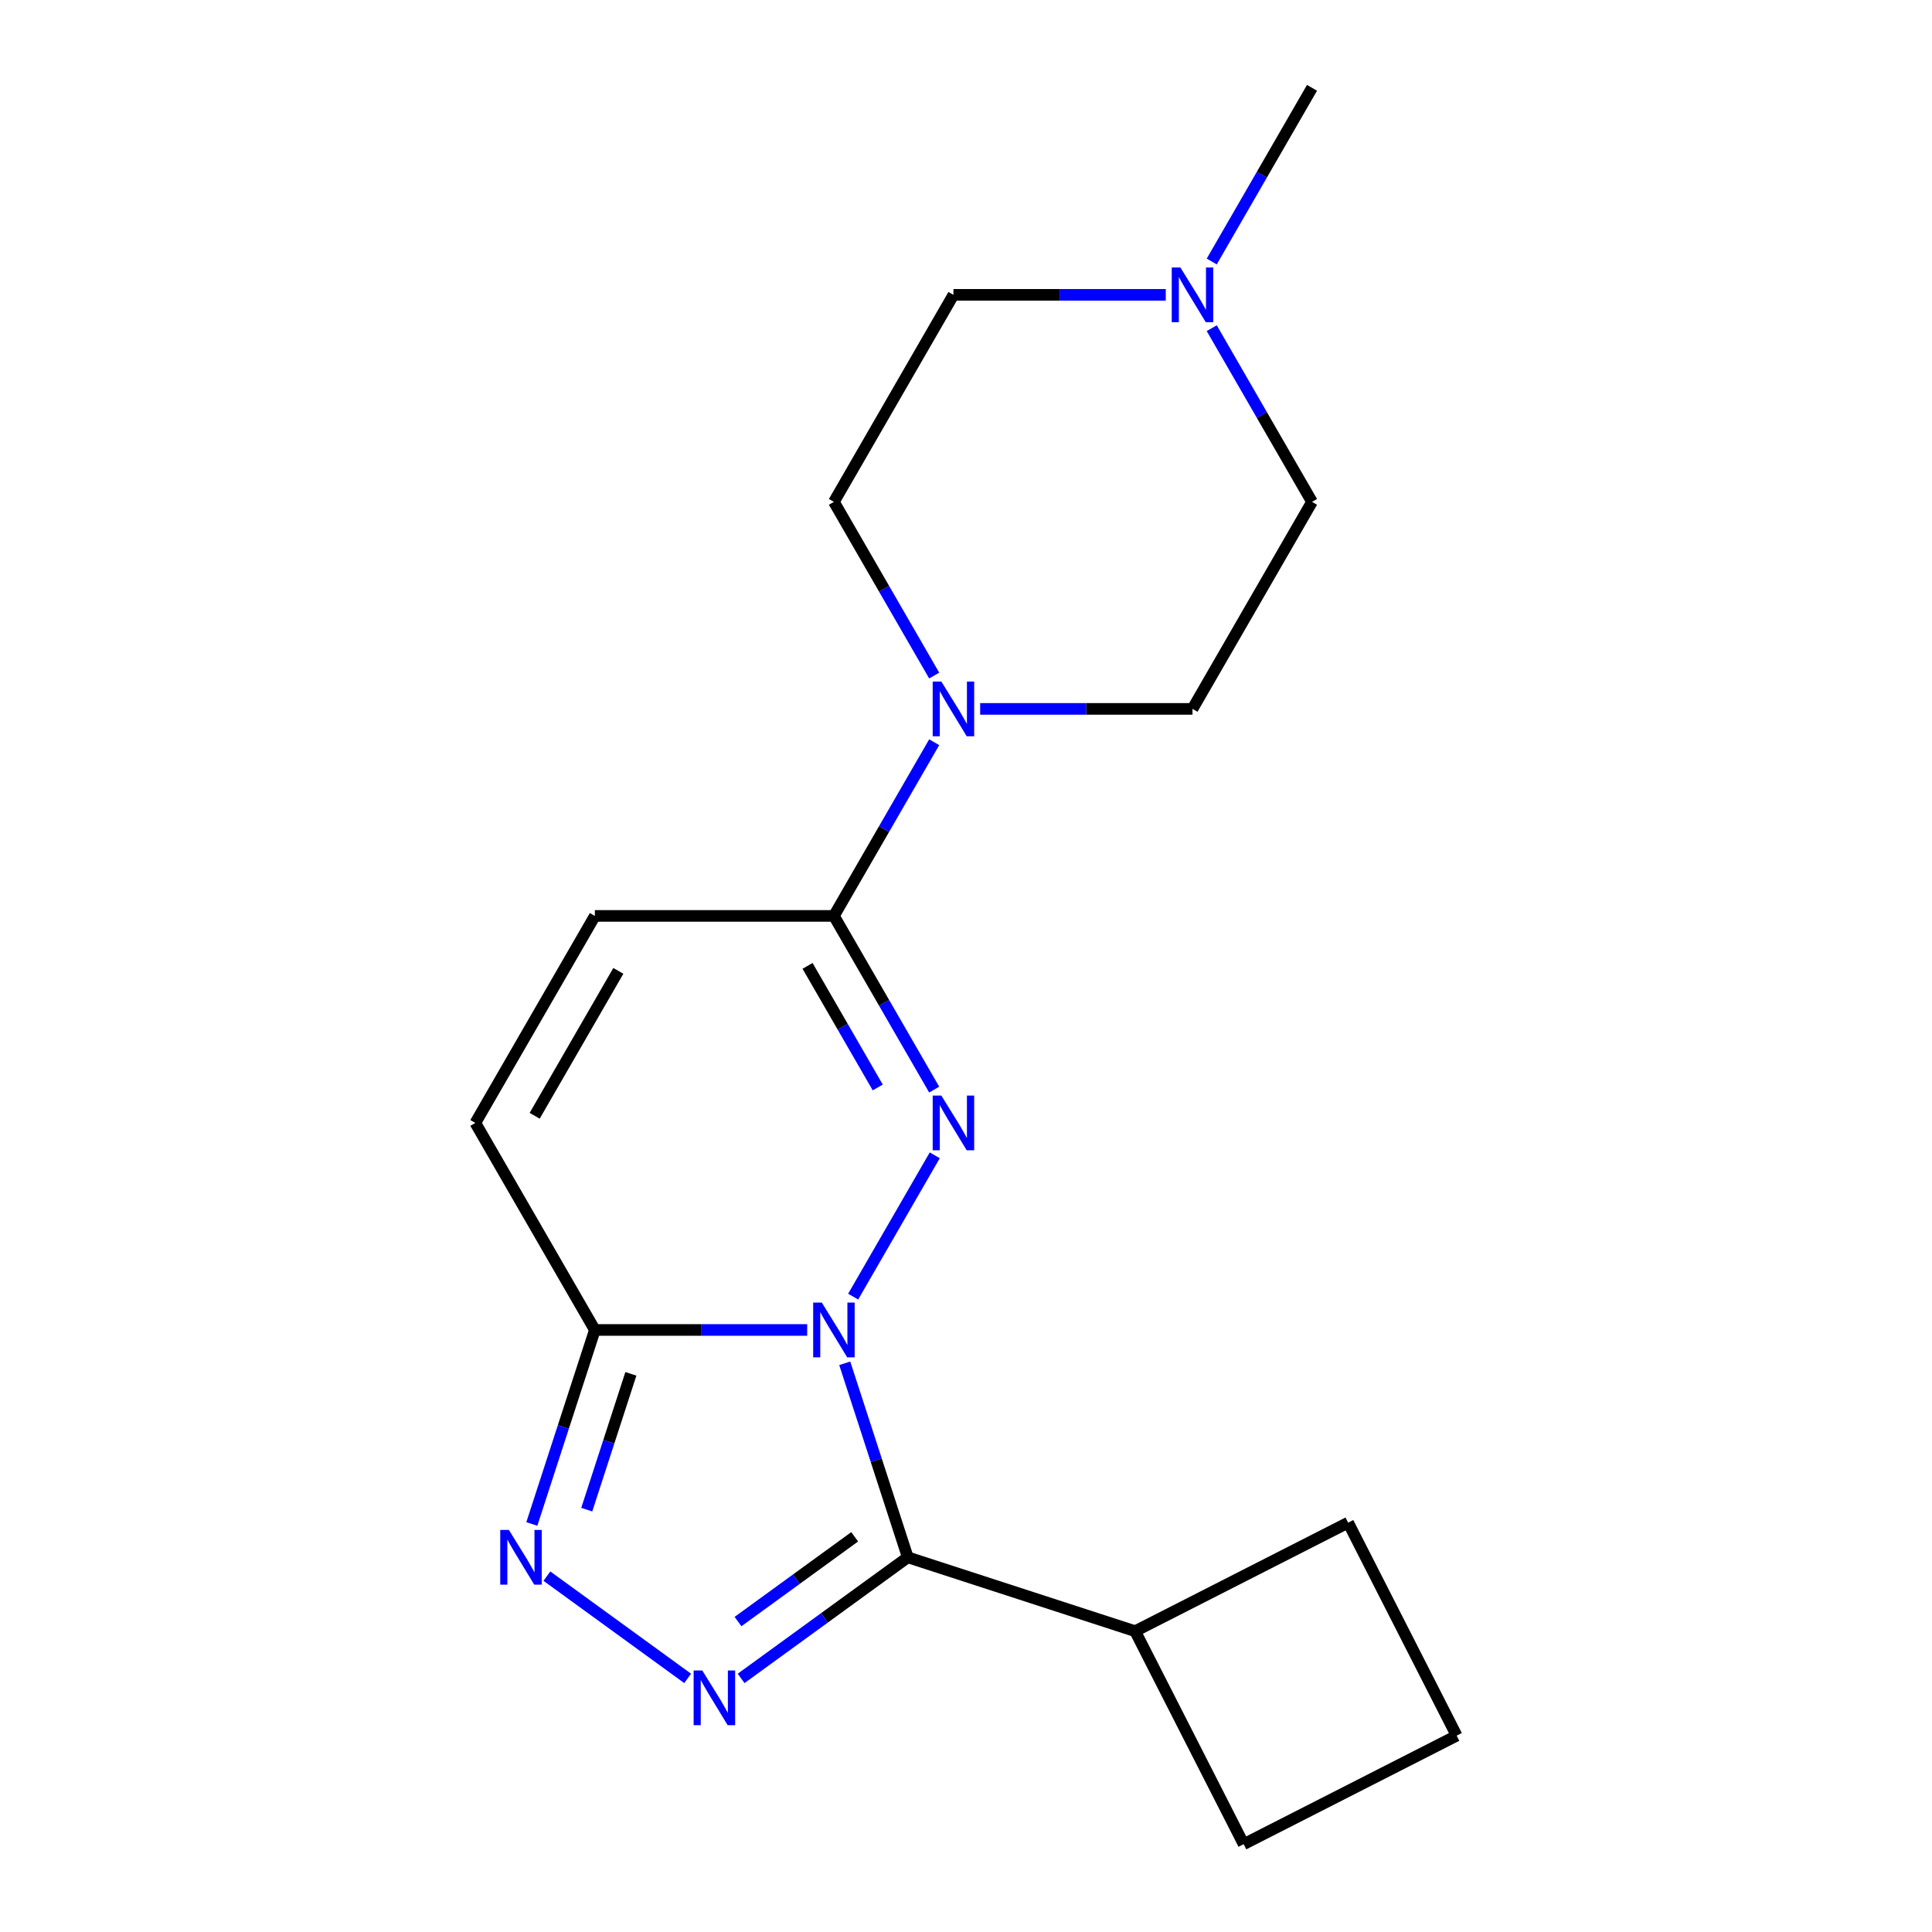 <?xml version='1.0' encoding='iso-8859-1'?>
<svg version='1.1' baseProfile='full'
              xmlns='http://www.w3.org/2000/svg'
                      xmlns:rdkit='http://www.rdkit.org/xml'
                      xmlns:xlink='http://www.w3.org/1999/xlink'
                  xml:space='preserve'
width='1000px' height='1000px' viewBox='0 0 1000 1000'>
<!-- END OF HEADER -->
<rect style='opacity:1.0;fill:#FFFFFF;stroke:none' width='1000' height='1000' x='0' y='0'> </rect>
<path class='bond-0' d='M 441.595,671.134 L 483.826,597.987' style='fill:none;fill-rule:evenodd;stroke:#0000FF;stroke-width:6px;stroke-linecap:butt;stroke-linejoin:miter;stroke-opacity:1' />
<path class='bond-1' d='M 437.239,705.64 L 453.554,755.852' style='fill:none;fill-rule:evenodd;stroke:#0000FF;stroke-width:6px;stroke-linecap:butt;stroke-linejoin:miter;stroke-opacity:1' />
<path class='bond-1' d='M 453.554,755.852 L 469.869,806.064' style='fill:none;fill-rule:evenodd;stroke:#000000;stroke-width:6px;stroke-linecap:butt;stroke-linejoin:miter;stroke-opacity:1' />
<path class='bond-3' d='M 417.8,688.387 L 362.851,688.387' style='fill:none;fill-rule:evenodd;stroke:#0000FF;stroke-width:6px;stroke-linecap:butt;stroke-linejoin:miter;stroke-opacity:1' />
<path class='bond-3' d='M 362.851,688.387 L 307.901,688.387' style='fill:none;fill-rule:evenodd;stroke:#000000;stroke-width:6px;stroke-linecap:butt;stroke-linejoin:miter;stroke-opacity:1' />
<path class='bond-5' d='M 483.538,563.978 L 457.586,519.027' style='fill:none;fill-rule:evenodd;stroke:#0000FF;stroke-width:6px;stroke-linecap:butt;stroke-linejoin:miter;stroke-opacity:1' />
<path class='bond-5' d='M 457.586,519.027 L 431.633,474.076' style='fill:none;fill-rule:evenodd;stroke:#000000;stroke-width:6px;stroke-linecap:butt;stroke-linejoin:miter;stroke-opacity:1' />
<path class='bond-5' d='M 454.322,562.866 L 436.155,531.401' style='fill:none;fill-rule:evenodd;stroke:#0000FF;stroke-width:6px;stroke-linecap:butt;stroke-linejoin:miter;stroke-opacity:1' />
<path class='bond-5' d='M 436.155,531.401 L 417.988,499.935' style='fill:none;fill-rule:evenodd;stroke:#000000;stroke-width:6px;stroke-linecap:butt;stroke-linejoin:miter;stroke-opacity:1' />
<path class='bond-2' d='M 469.869,806.064 L 426.735,837.402' style='fill:none;fill-rule:evenodd;stroke:#000000;stroke-width:6px;stroke-linecap:butt;stroke-linejoin:miter;stroke-opacity:1' />
<path class='bond-2' d='M 426.735,837.402 L 383.601,868.741' style='fill:none;fill-rule:evenodd;stroke:#0000FF;stroke-width:6px;stroke-linecap:butt;stroke-linejoin:miter;stroke-opacity:1' />
<path class='bond-2' d='M 442.383,795.445 L 412.189,817.382' style='fill:none;fill-rule:evenodd;stroke:#000000;stroke-width:6px;stroke-linecap:butt;stroke-linejoin:miter;stroke-opacity:1' />
<path class='bond-2' d='M 412.189,817.382 L 381.995,839.319' style='fill:none;fill-rule:evenodd;stroke:#0000FF;stroke-width:6px;stroke-linecap:butt;stroke-linejoin:miter;stroke-opacity:1' />
<path class='bond-10' d='M 469.869,806.064 L 587.545,844.299' style='fill:none;fill-rule:evenodd;stroke:#000000;stroke-width:6px;stroke-linecap:butt;stroke-linejoin:miter;stroke-opacity:1' />
<path class='bond-19' d='M 355.934,868.741 L 283.071,815.804' style='fill:none;fill-rule:evenodd;stroke:#0000FF;stroke-width:6px;stroke-linecap:butt;stroke-linejoin:miter;stroke-opacity:1' />
<path class='bond-4' d='M 307.901,688.387 L 291.586,738.599' style='fill:none;fill-rule:evenodd;stroke:#000000;stroke-width:6px;stroke-linecap:butt;stroke-linejoin:miter;stroke-opacity:1' />
<path class='bond-4' d='M 291.586,738.599 L 275.272,788.81' style='fill:none;fill-rule:evenodd;stroke:#0000FF;stroke-width:6px;stroke-linecap:butt;stroke-linejoin:miter;stroke-opacity:1' />
<path class='bond-4' d='M 326.542,711.098 L 315.122,746.246' style='fill:none;fill-rule:evenodd;stroke:#000000;stroke-width:6px;stroke-linecap:butt;stroke-linejoin:miter;stroke-opacity:1' />
<path class='bond-4' d='M 315.122,746.246 L 303.701,781.394' style='fill:none;fill-rule:evenodd;stroke:#0000FF;stroke-width:6px;stroke-linecap:butt;stroke-linejoin:miter;stroke-opacity:1' />
<path class='bond-7' d='M 307.901,688.387 L 246.035,581.232' style='fill:none;fill-rule:evenodd;stroke:#000000;stroke-width:6px;stroke-linecap:butt;stroke-linejoin:miter;stroke-opacity:1' />
<path class='bond-6' d='M 431.633,474.076 L 457.586,429.125' style='fill:none;fill-rule:evenodd;stroke:#000000;stroke-width:6px;stroke-linecap:butt;stroke-linejoin:miter;stroke-opacity:1' />
<path class='bond-6' d='M 457.586,429.125 L 483.538,384.174' style='fill:none;fill-rule:evenodd;stroke:#0000FF;stroke-width:6px;stroke-linecap:butt;stroke-linejoin:miter;stroke-opacity:1' />
<path class='bond-20' d='M 431.633,474.076 L 307.901,474.076' style='fill:none;fill-rule:evenodd;stroke:#000000;stroke-width:6px;stroke-linecap:butt;stroke-linejoin:miter;stroke-opacity:1' />
<path class='bond-11' d='M 483.538,349.668 L 457.586,304.716' style='fill:none;fill-rule:evenodd;stroke:#0000FF;stroke-width:6px;stroke-linecap:butt;stroke-linejoin:miter;stroke-opacity:1' />
<path class='bond-11' d='M 457.586,304.716 L 431.633,259.765' style='fill:none;fill-rule:evenodd;stroke:#000000;stroke-width:6px;stroke-linecap:butt;stroke-linejoin:miter;stroke-opacity:1' />
<path class='bond-12' d='M 507.333,366.921 L 562.283,366.921' style='fill:none;fill-rule:evenodd;stroke:#0000FF;stroke-width:6px;stroke-linecap:butt;stroke-linejoin:miter;stroke-opacity:1' />
<path class='bond-12' d='M 562.283,366.921 L 617.232,366.921' style='fill:none;fill-rule:evenodd;stroke:#000000;stroke-width:6px;stroke-linecap:butt;stroke-linejoin:miter;stroke-opacity:1' />
<path class='bond-8' d='M 246.035,581.232 L 307.901,474.076' style='fill:none;fill-rule:evenodd;stroke:#000000;stroke-width:6px;stroke-linecap:butt;stroke-linejoin:miter;stroke-opacity:1' />
<path class='bond-8' d='M 276.746,577.532 L 320.052,502.523' style='fill:none;fill-rule:evenodd;stroke:#000000;stroke-width:6px;stroke-linecap:butt;stroke-linejoin:miter;stroke-opacity:1' />
<path class='bond-9' d='M 627.193,169.863 L 653.146,214.814' style='fill:none;fill-rule:evenodd;stroke:#0000FF;stroke-width:6px;stroke-linecap:butt;stroke-linejoin:miter;stroke-opacity:1' />
<path class='bond-9' d='M 653.146,214.814 L 679.098,259.765' style='fill:none;fill-rule:evenodd;stroke:#000000;stroke-width:6px;stroke-linecap:butt;stroke-linejoin:miter;stroke-opacity:1' />
<path class='bond-15' d='M 627.193,135.357 L 653.146,90.406' style='fill:none;fill-rule:evenodd;stroke:#0000FF;stroke-width:6px;stroke-linecap:butt;stroke-linejoin:miter;stroke-opacity:1' />
<path class='bond-15' d='M 653.146,90.406 L 679.098,45.455' style='fill:none;fill-rule:evenodd;stroke:#000000;stroke-width:6px;stroke-linecap:butt;stroke-linejoin:miter;stroke-opacity:1' />
<path class='bond-22' d='M 603.399,152.61 L 548.449,152.61' style='fill:none;fill-rule:evenodd;stroke:#0000FF;stroke-width:6px;stroke-linecap:butt;stroke-linejoin:miter;stroke-opacity:1' />
<path class='bond-22' d='M 548.449,152.61 L 493.5,152.61' style='fill:none;fill-rule:evenodd;stroke:#000000;stroke-width:6px;stroke-linecap:butt;stroke-linejoin:miter;stroke-opacity:1' />
<path class='bond-17' d='M 587.545,844.299 L 697.792,788.126' style='fill:none;fill-rule:evenodd;stroke:#000000;stroke-width:6px;stroke-linecap:butt;stroke-linejoin:miter;stroke-opacity:1' />
<path class='bond-18' d='M 587.545,844.299 L 643.719,954.545' style='fill:none;fill-rule:evenodd;stroke:#000000;stroke-width:6px;stroke-linecap:butt;stroke-linejoin:miter;stroke-opacity:1' />
<path class='bond-13' d='M 431.633,259.765 L 493.5,152.61' style='fill:none;fill-rule:evenodd;stroke:#000000;stroke-width:6px;stroke-linecap:butt;stroke-linejoin:miter;stroke-opacity:1' />
<path class='bond-14' d='M 617.232,366.921 L 679.098,259.765' style='fill:none;fill-rule:evenodd;stroke:#000000;stroke-width:6px;stroke-linecap:butt;stroke-linejoin:miter;stroke-opacity:1' />
<path class='bond-16' d='M 753.965,898.372 L 643.719,954.545' style='fill:none;fill-rule:evenodd;stroke:#000000;stroke-width:6px;stroke-linecap:butt;stroke-linejoin:miter;stroke-opacity:1' />
<path class='bond-21' d='M 753.965,898.372 L 697.792,788.126' style='fill:none;fill-rule:evenodd;stroke:#000000;stroke-width:6px;stroke-linecap:butt;stroke-linejoin:miter;stroke-opacity:1' />
<path  class='atom-0' d='M 425.373 674.227
L 434.653 689.227
Q 435.573 690.707, 437.053 693.387
Q 438.533 696.067, 438.613 696.227
L 438.613 674.227
L 442.373 674.227
L 442.373 702.547
L 438.493 702.547
L 428.533 686.147
Q 427.373 684.227, 426.133 682.027
Q 424.933 679.827, 424.573 679.147
L 424.573 702.547
L 420.893 702.547
L 420.893 674.227
L 425.373 674.227
' fill='#0000FF'/>
<path  class='atom-1' d='M 487.24 567.072
L 496.52 582.072
Q 497.44 583.552, 498.92 586.232
Q 500.4 588.912, 500.48 589.072
L 500.48 567.072
L 504.24 567.072
L 504.24 595.392
L 500.36 595.392
L 490.4 578.992
Q 489.24 577.072, 488 574.872
Q 486.8 572.672, 486.44 571.992
L 486.44 595.392
L 482.76 595.392
L 482.76 567.072
L 487.24 567.072
' fill='#0000FF'/>
<path  class='atom-3' d='M 363.507 864.632
L 372.787 879.632
Q 373.707 881.112, 375.187 883.792
Q 376.667 886.472, 376.747 886.632
L 376.747 864.632
L 380.507 864.632
L 380.507 892.952
L 376.627 892.952
L 366.667 876.552
Q 365.507 874.632, 364.267 872.432
Q 363.067 870.232, 362.707 869.552
L 362.707 892.952
L 359.027 892.952
L 359.027 864.632
L 363.507 864.632
' fill='#0000FF'/>
<path  class='atom-5' d='M 263.406 791.904
L 272.686 806.904
Q 273.606 808.384, 275.086 811.064
Q 276.566 813.744, 276.646 813.904
L 276.646 791.904
L 280.406 791.904
L 280.406 820.224
L 276.526 820.224
L 266.566 803.824
Q 265.406 801.904, 264.166 799.704
Q 262.966 797.504, 262.606 796.824
L 262.606 820.224
L 258.926 820.224
L 258.926 791.904
L 263.406 791.904
' fill='#0000FF'/>
<path  class='atom-7' d='M 487.24 352.761
L 496.52 367.761
Q 497.44 369.241, 498.92 371.921
Q 500.4 374.601, 500.48 374.761
L 500.48 352.761
L 504.24 352.761
L 504.24 381.081
L 500.36 381.081
L 490.4 364.681
Q 489.24 362.761, 488 360.561
Q 486.8 358.361, 486.44 357.681
L 486.44 381.081
L 482.76 381.081
L 482.76 352.761
L 487.24 352.761
' fill='#0000FF'/>
<path  class='atom-10' d='M 610.972 138.45
L 620.252 153.45
Q 621.172 154.93, 622.652 157.61
Q 624.132 160.29, 624.212 160.45
L 624.212 138.45
L 627.972 138.45
L 627.972 166.77
L 624.092 166.77
L 614.132 150.37
Q 612.972 148.45, 611.732 146.25
Q 610.532 144.05, 610.172 143.37
L 610.172 166.77
L 606.492 166.77
L 606.492 138.45
L 610.972 138.45
' fill='#0000FF'/>
</svg>

